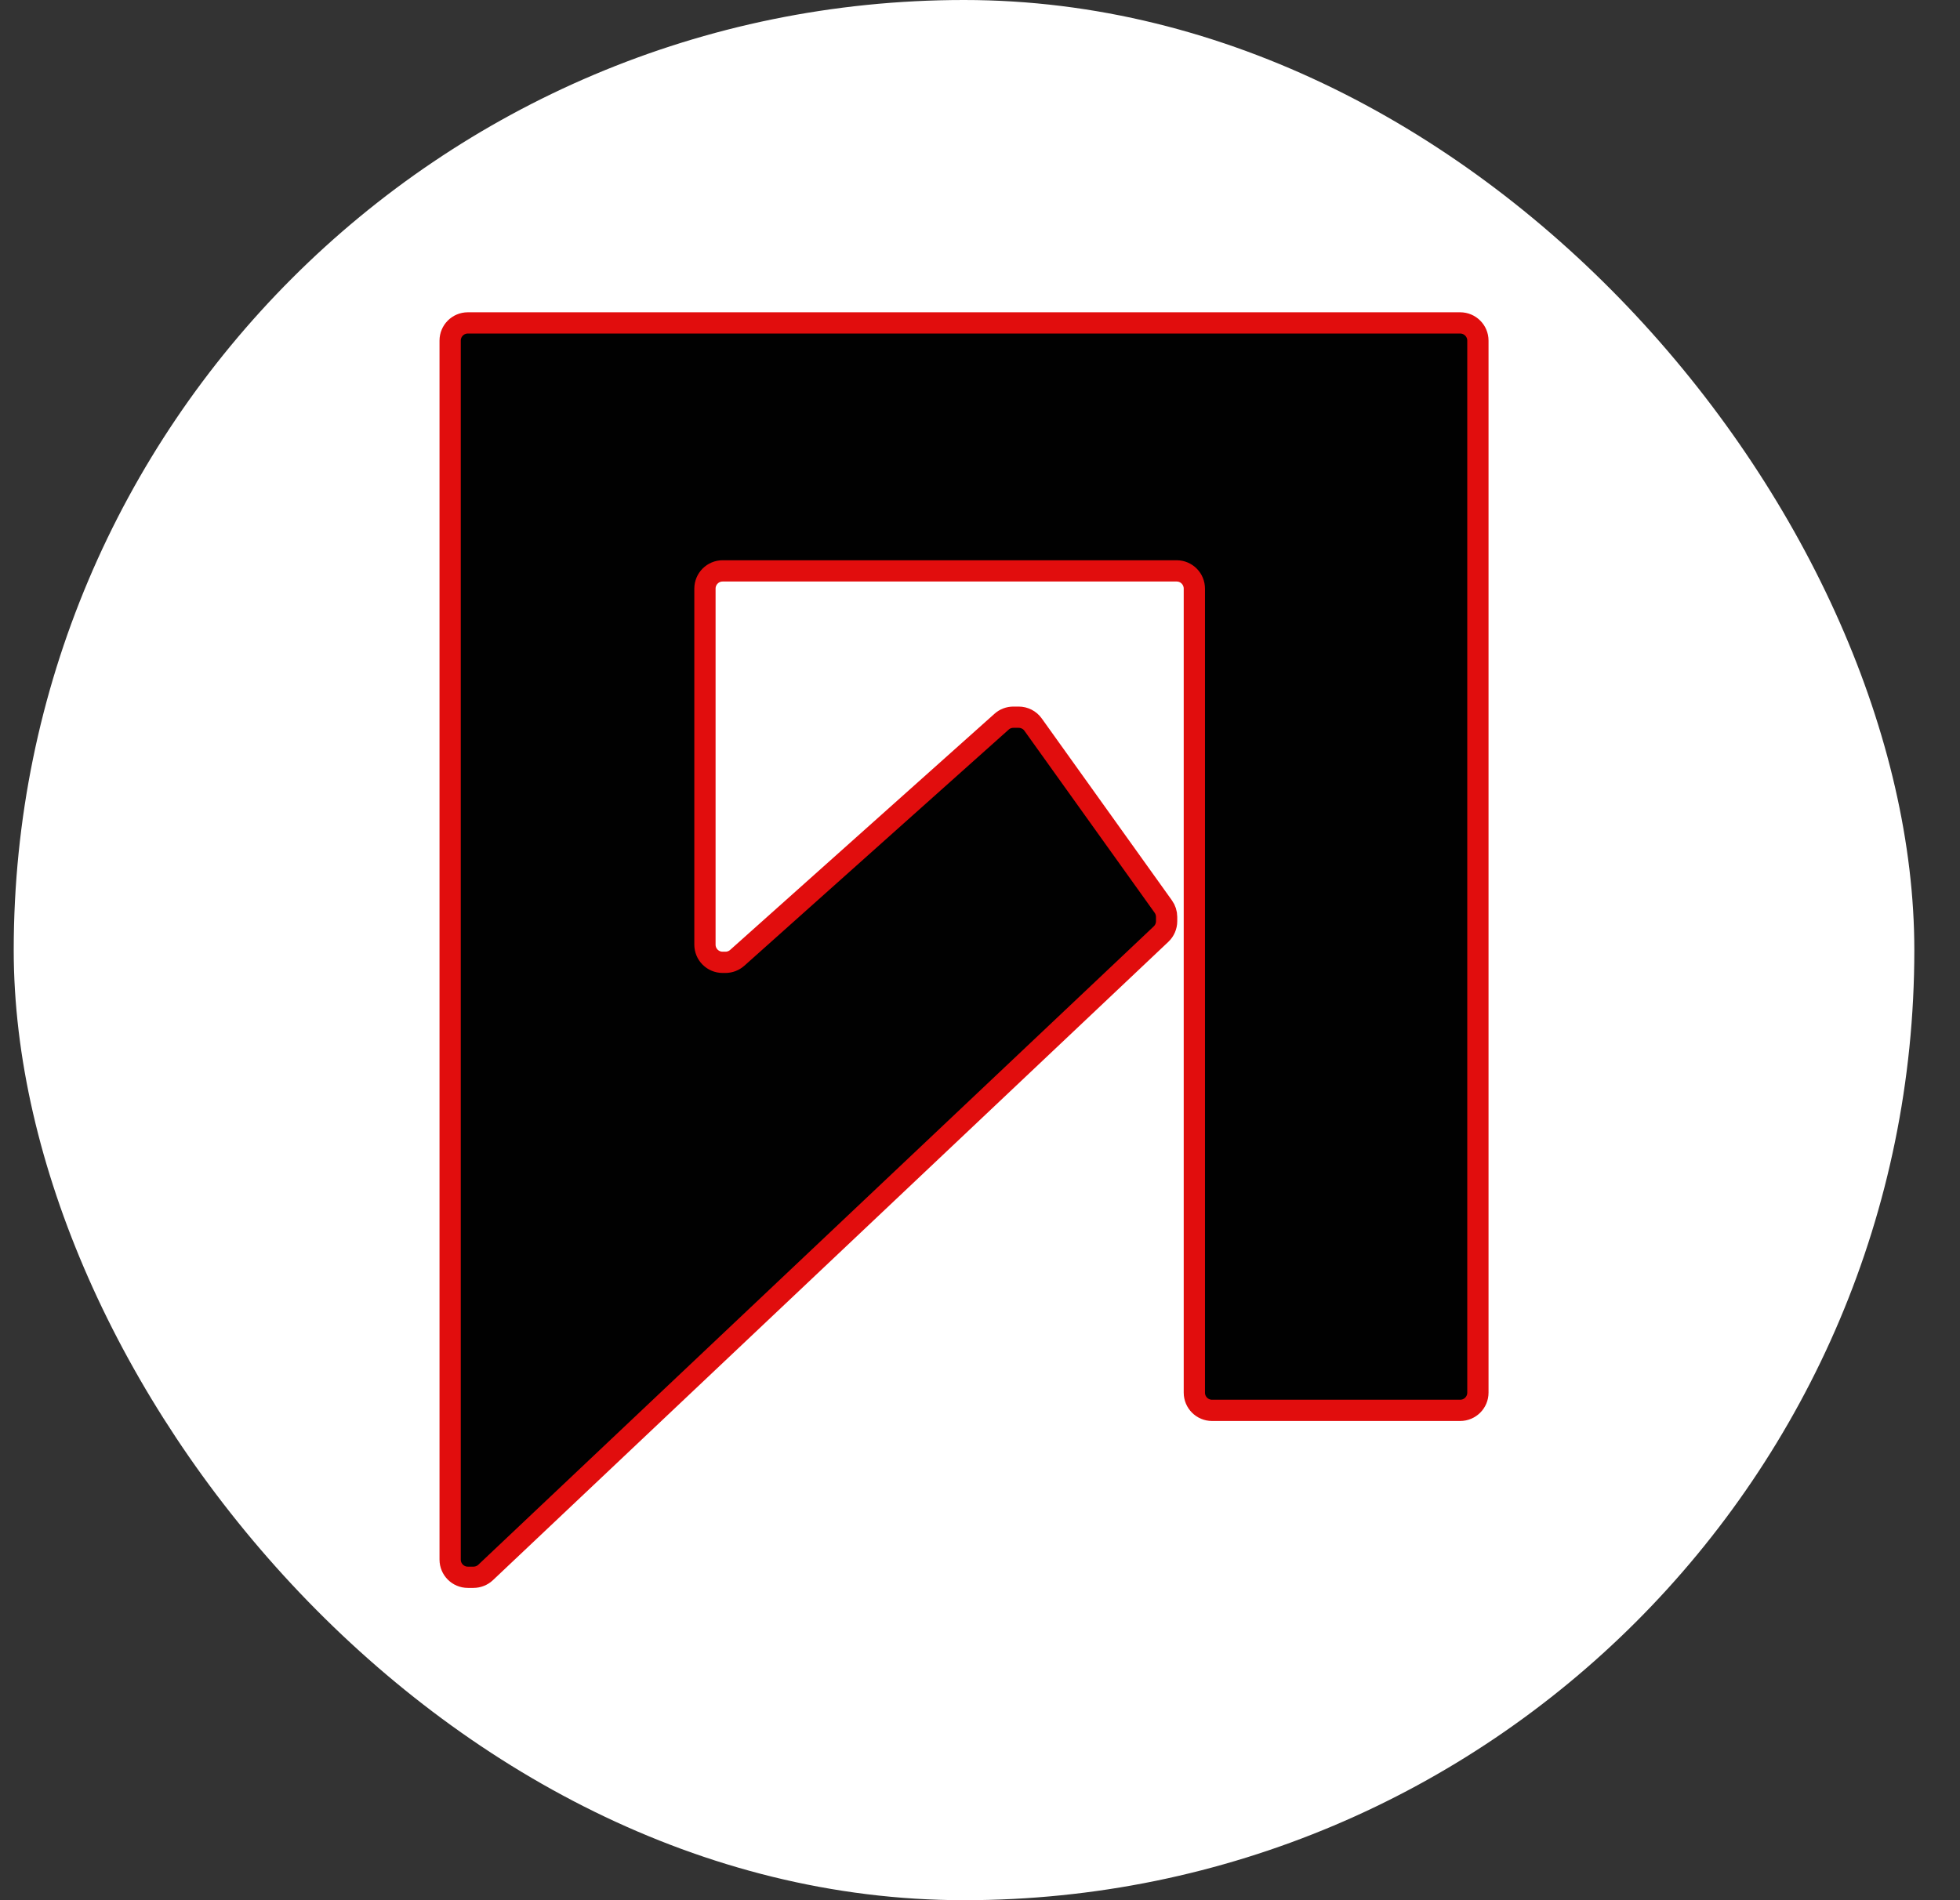 <svg xmlns="http://www.w3.org/2000/svg" width="33" height="32" viewBox="0 0 33 32" fill="none"><rect x="0" y="0" width="33" height="32" fill="#333333" stroke="none"/><rect x="0.231" width="32" height="32" rx="16" fill="white"></rect><path d="M24.584 5.438H7.877C7.712 5.438 7.579 5.571 7.579 5.736V26.264C7.579 26.429 7.712 26.562 7.877 26.562H7.971C8.047 26.562 8.121 26.533 8.176 26.481L19.549 15.73C19.608 15.674 19.642 15.595 19.642 15.514V15.44C19.642 15.378 19.622 15.317 19.586 15.267L17.394 12.203C17.338 12.124 17.247 12.078 17.151 12.078H17.062C16.988 12.078 16.917 12.105 16.863 12.154L12.413 16.13C12.358 16.179 12.287 16.206 12.214 16.206H12.167C12.002 16.206 11.869 16.073 11.869 15.908V9.913C11.869 9.748 12.002 9.614 12.167 9.614H19.811C19.976 9.614 20.109 9.748 20.109 9.913V23.453C20.109 23.618 20.243 23.751 20.407 23.751H24.584C24.749 23.751 24.883 23.618 24.883 23.453V5.736C24.883 5.571 24.749 5.438 24.584 5.438Z" fill="#010101" stroke="#E10D0D" stroke-width="0.358"></path></svg>